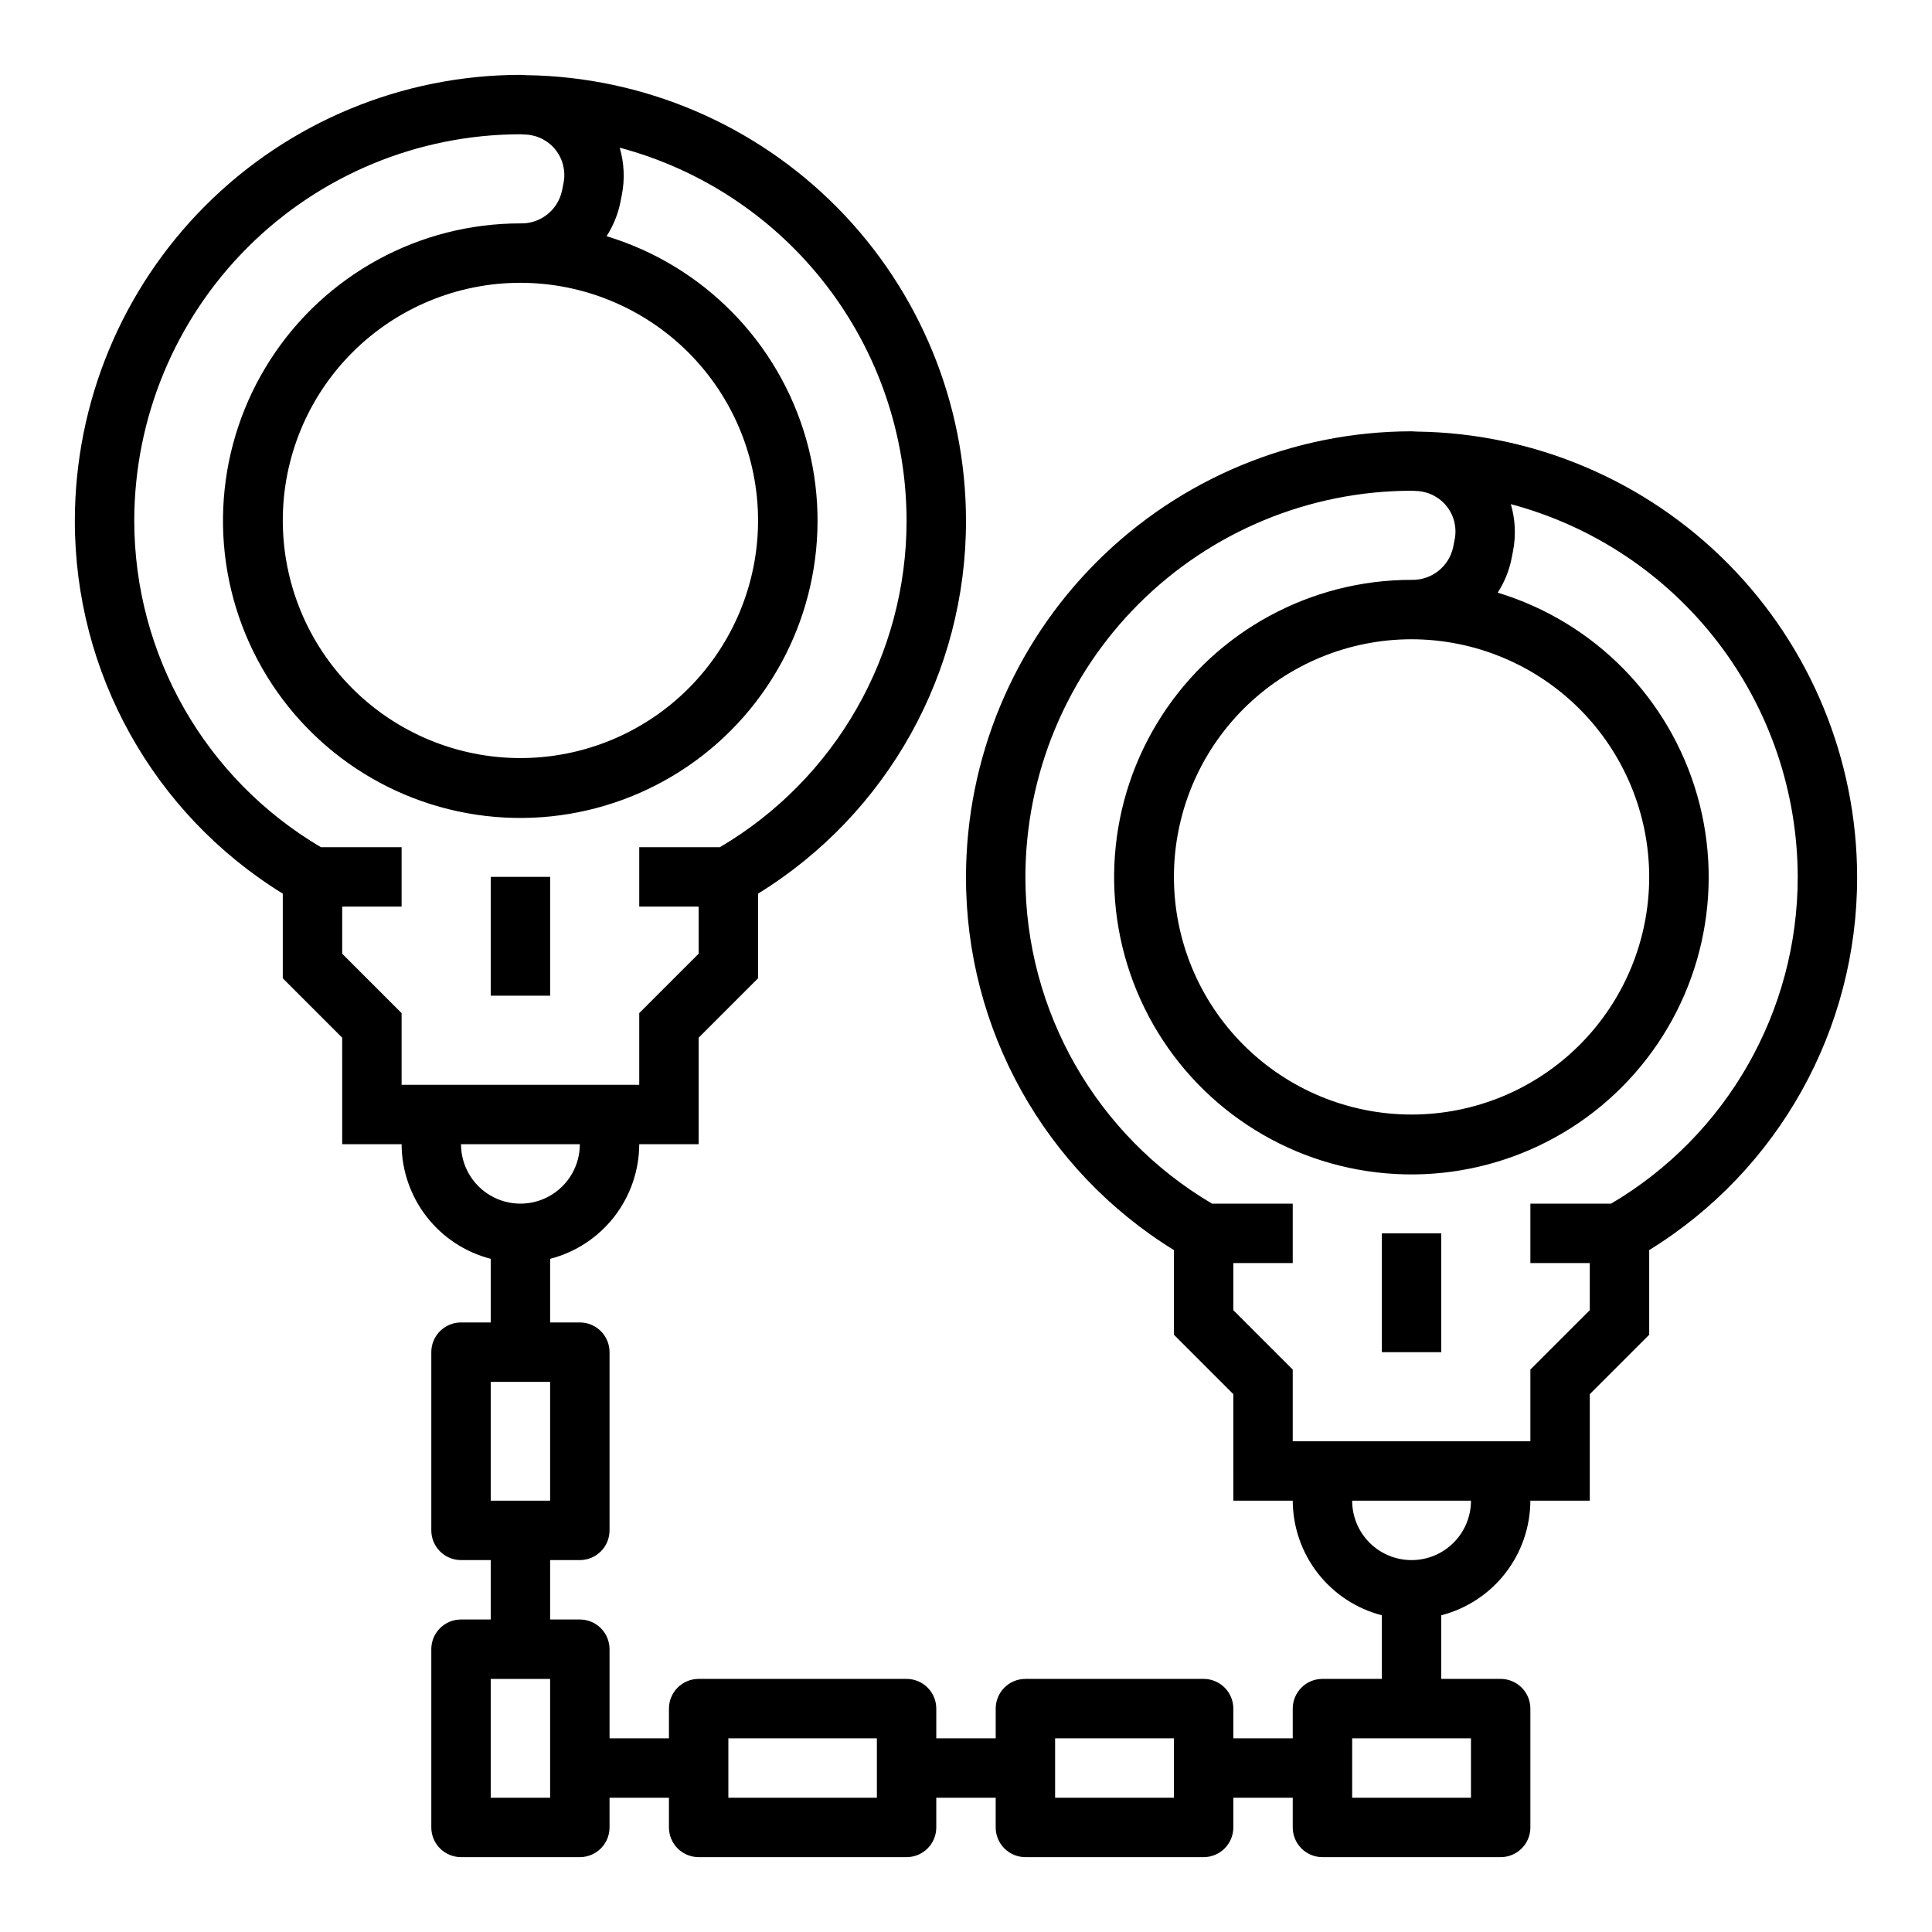 <?xml version="1.0" encoding="UTF-8"?>
<!-- Uploaded to: ICON Repo, www.iconrepo.com, Generator: ICON Repo Mixer Tools -->
<svg fill="#000000" width="800px" height="800px" version="1.1" viewBox="144 144 512 512" xmlns="http://www.w3.org/2000/svg">
 <g>
  <path d="m274.05 376.38h15.742v31.488h-15.742z"/>
  <path d="m519.58 258.38-1.504-0.078c-31.305 0.035-61.32 12.488-83.457 34.625-22.137 22.137-34.586 52.152-34.621 83.457-0.078 40.305 20.789 77.758 55.102 98.902v22.434l15.742 15.742 0.004 28.234h15.742c0.027 6.961 2.359 13.715 6.633 19.211 4.273 5.496 10.246 9.418 16.984 11.16v16.859h-15.746c-4.348 0-7.871 3.527-7.871 7.875v7.871h-15.742v-7.871c0-2.09-0.832-4.09-2.305-5.566-1.477-1.477-3.481-2.309-5.566-2.309h-47.234c-4.348 0-7.871 3.527-7.871 7.875v7.871h-15.746v-7.871c0-2.09-0.828-4.09-2.305-5.566-1.477-1.477-3.477-2.309-5.566-2.309h-55.105c-4.348 0-7.871 3.527-7.871 7.875v7.871h-15.742v-23.617c0-2.086-0.832-4.09-2.305-5.566-1.477-1.477-3.481-2.305-5.566-2.305h-7.875v-15.746h7.875c2.086 0 4.09-0.828 5.566-2.305 1.473-1.477 2.305-3.477 2.305-5.566v-47.23c0-2.09-0.832-4.09-2.305-5.566-1.477-1.477-3.481-2.309-5.566-2.309h-7.875v-16.859c6.742-1.742 12.715-5.664 16.988-11.16 4.269-5.496 6.602-12.25 6.629-19.211h15.742v-28.23l15.742-15.742v-22.434l0.004-0.004c34.312-21.145 55.18-58.598 55.105-98.902-0.039-31.039-12.289-60.816-34.102-82.895-21.816-22.082-51.441-34.691-82.477-35.105l-1.504-0.082c-31.305 0.039-61.32 12.488-83.457 34.625-22.137 22.137-34.586 52.152-34.625 83.457-0.074 40.305 20.793 77.758 55.105 98.902v22.434l15.742 15.742 0.004 28.234h15.742c0.027 6.961 2.359 13.715 6.633 19.211 4.269 5.496 10.242 9.418 16.984 11.16v16.859h-7.871c-4.348 0-7.875 3.527-7.875 7.875v47.23c0 2.09 0.832 4.09 2.309 5.566 1.477 1.477 3.477 2.305 5.566 2.305h7.871v15.742l-7.871 0.004c-4.348 0-7.875 3.523-7.875 7.871v47.234c0 2.086 0.832 4.09 2.309 5.566 1.477 1.473 3.477 2.305 5.566 2.305h31.488c2.086 0 4.09-0.832 5.566-2.305 1.473-1.477 2.305-3.481 2.305-5.566v-7.875h15.742v7.875c0 2.086 0.832 4.09 2.305 5.566 1.477 1.473 3.481 2.305 5.566 2.305h55.105c2.09 0 4.09-0.832 5.566-2.305 1.477-1.477 2.305-3.481 2.305-5.566v-7.875h15.742v7.871l0.004 0.004c0 2.086 0.828 4.09 2.305 5.566 1.477 1.473 3.481 2.305 5.566 2.305h47.234c2.086 0 4.09-0.832 5.566-2.305 1.473-1.477 2.305-3.481 2.305-5.566v-7.875h15.742v7.875c0 2.086 0.832 4.09 2.305 5.566 1.477 1.473 3.481 2.305 5.566 2.305h47.234c2.086 0 4.09-0.832 5.566-2.305 1.477-1.477 2.305-3.481 2.305-5.566v-31.488c0-2.09-0.828-4.09-2.305-5.566-1.477-1.477-3.481-2.309-5.566-2.309h-15.746v-16.859c6.742-1.742 12.715-5.664 16.988-11.16s6.602-12.25 6.629-19.211h15.742l0.004-28.23 15.742-15.742v-22.438c34.312-21.145 55.18-58.598 55.105-98.902-0.039-31.039-12.289-60.816-34.102-82.895-21.816-22.082-51.441-34.691-82.477-35.109zm-269.15 173.11v-19.004l-15.742-15.742v-12.488h15.742v-15.742h-21.379c-30.664-18.066-49.484-51.004-49.469-86.594 0.031-27.133 10.824-53.145 30.008-72.328s45.195-29.977 72.328-30.008c0.504 0 0.992 0.07 1.496 0.078 3.117 0.172 6.004 1.691 7.91 4.168 1.906 2.473 2.637 5.652 2.008 8.711l-0.395 2c-1.109 5.16-5.742 8.801-11.02 8.66-26.773-0.016-51.719 13.566-66.234 36.059-14.52 22.496-16.621 50.82-5.582 75.211 11.043 24.391 33.711 41.504 60.191 45.441 26.48 3.934 53.148-5.848 70.805-25.973s23.883-47.836 16.535-73.582c-7.348-25.742-27.266-45.992-52.887-53.766 1.777-2.75 3.019-5.805 3.668-9.012l0.387-1.969c0.809-4.144 0.613-8.426-0.574-12.477 21.773 5.809 41.027 18.633 54.773 36.496 13.746 17.859 21.215 39.754 21.254 62.289 0.016 35.59-18.805 68.527-49.469 86.594h-21.379v15.742h15.742v12.484l-15.742 15.742v19.008zm94.465-149.57c0 16.703-6.637 32.723-18.445 44.531-11.809 11.809-27.828 18.445-44.531 18.445s-32.719-6.637-44.531-18.445c-11.809-11.809-18.445-27.828-18.445-44.531s6.637-32.719 18.445-44.531c11.812-11.809 27.828-18.445 44.531-18.445 16.695 0.02 32.703 6.66 44.512 18.465 11.805 11.809 18.445 27.816 18.465 44.512zm-78.719 165.31h31.488c0 5.625-3.004 10.824-7.875 13.637-4.871 2.812-10.871 2.812-15.742 0s-7.871-8.012-7.871-13.637zm7.871 62.977h15.742v31.488h-15.742zm15.742 110.21h-15.742v-31.488h15.742zm86.594 0h-39.359v-15.742h39.359zm78.719 0h-31.488v-15.742h31.488zm78.719-15.742v15.742h-31.484v-15.742zm-15.742-47.23v-0.004c-4.176 0-8.18-1.656-11.133-4.609-2.953-2.953-4.609-6.957-4.609-11.133h31.488c0 4.176-1.66 8.18-4.613 11.133-2.953 2.953-6.957 4.609-11.133 4.609zm52.867-94.465h-21.379v15.742h15.742v12.484l-15.742 15.742v19.004h-62.977v-19l-15.742-15.742v-12.488h15.742v-15.742h-21.379c-30.664-18.066-49.48-51.004-49.469-86.594 0.031-27.133 10.824-53.145 30.008-72.328 19.188-19.184 45.195-29.977 72.328-30.008 0.504 0 0.992 0.07 1.496 0.078 3.117 0.172 6.004 1.691 7.91 4.168 1.906 2.473 2.641 5.652 2.008 8.711l-0.387 1.969h0.004c-1.102 5.176-5.738 8.832-11.031 8.691-26.77-0.016-51.719 13.566-66.234 36.059-14.52 22.496-16.621 50.82-5.578 75.211 11.039 24.391 33.707 41.504 60.188 45.438 26.484 3.938 53.148-5.844 70.805-25.969s23.883-47.84 16.535-73.582c-7.348-25.742-27.266-45.992-52.887-53.766 1.777-2.75 3.019-5.805 3.668-9.012l0.387-1.969c0.809-4.144 0.613-8.426-0.574-12.477 21.777 5.805 41.027 18.633 54.773 36.492 13.746 17.863 21.215 39.758 21.254 62.293 0.016 35.59-18.801 68.527-49.465 86.594zm10.109-86.594c0 16.703-6.633 32.719-18.445 44.531-11.809 11.809-27.828 18.445-44.531 18.445s-32.719-6.637-44.531-18.445c-11.809-11.812-18.445-27.828-18.445-44.531 0-16.703 6.637-32.723 18.445-44.531 11.812-11.809 27.828-18.445 44.531-18.445 16.699 0.02 32.703 6.66 44.512 18.465 11.805 11.809 18.445 27.816 18.465 44.512z"/>
  <path d="m510.21 470.85h15.742v31.488h-15.742z"/>
 </g>
</svg>